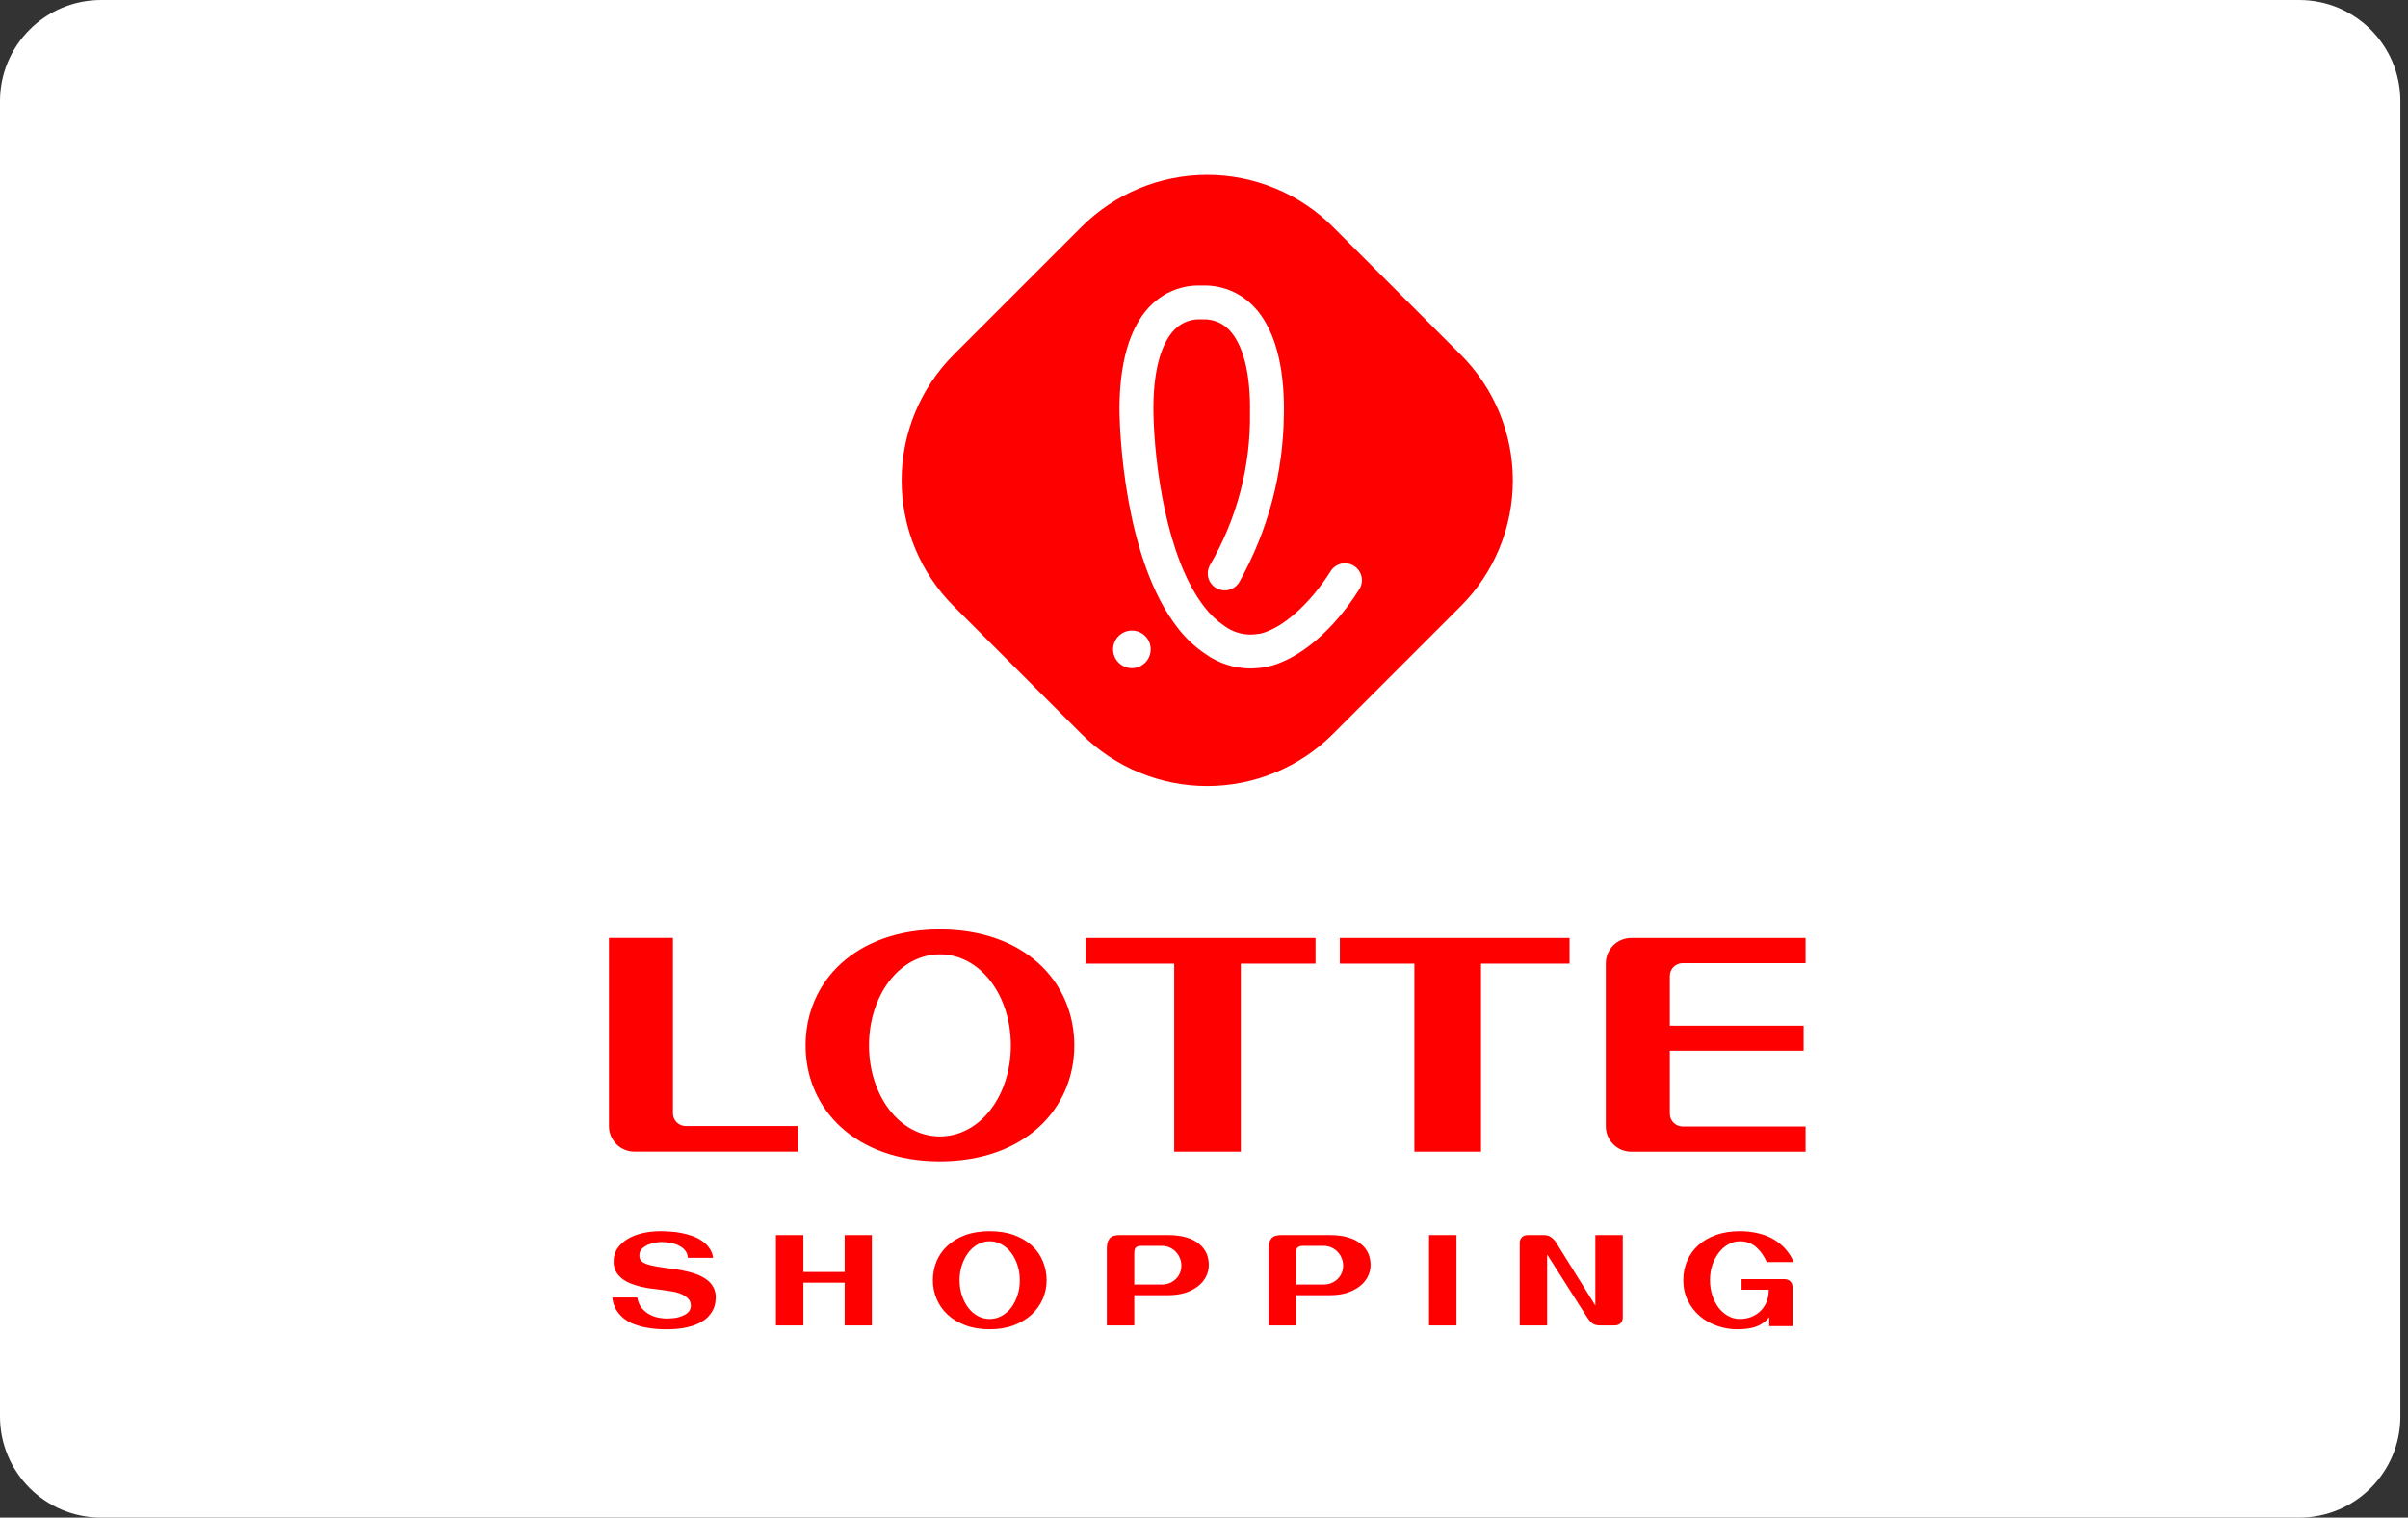 <svg width="238" height="150" viewBox="0 0 238 150" fill="none" xmlns="http://www.w3.org/2000/svg">
<rect x="0" y="0" width="238" height="150" fill="#333333" stroke="none"/>
<path d="M0 10C0 4.477 4.477 0 10 0H227.245C232.768 0 237.245 4.477 237.245 10V140C237.245 145.523 232.768 150 227.245 150H10C4.477 150 0 145.523 0 140V10Z" fill="white"/>
<path d="M92.894 91.861C84.592 91.861 79.62 96.993 79.62 103.325C79.62 109.658 84.592 114.783 92.894 114.783C101.196 114.783 106.181 109.658 106.181 103.325C106.181 96.993 101.205 91.861 92.894 91.861ZM92.894 112.324C88.918 112.324 85.891 108.29 85.891 103.325C85.891 98.36 88.92 94.324 92.894 94.324C96.869 94.324 99.909 98.353 99.909 103.325C99.909 108.297 96.881 112.325 92.894 112.325V112.324Z" fill="#FF0001"/>
<path d="M107.313 95.245H116.055V113.831H122.642V95.245H130.022V92.705H107.313V95.245Z" fill="#FF0001"/>
<path d="M132.427 95.245H139.793V113.831H146.379V95.245H155.131V92.705H132.427V95.245Z" fill="#FF0001"/>
<path d="M66.513 110.036V92.699H60.187V111.313C60.187 111.643 60.252 111.97 60.379 112.275C60.505 112.58 60.691 112.858 60.925 113.091C61.158 113.324 61.436 113.509 61.741 113.636C62.046 113.762 62.373 113.827 62.704 113.826H78.863V111.296H67.769C67.603 111.296 67.44 111.263 67.287 111.199C67.135 111.136 66.996 111.043 66.88 110.926C66.763 110.809 66.671 110.67 66.608 110.517C66.545 110.365 66.513 110.201 66.513 110.036Z" fill="#FF0001"/>
<path d="M158.713 95.217V111.32C158.714 111.988 158.98 112.628 159.452 113.1C159.924 113.572 160.564 113.837 161.232 113.837H178.46V111.337H166.302C166.136 111.337 165.973 111.305 165.82 111.242C165.667 111.179 165.528 111.086 165.412 110.969C165.295 110.852 165.202 110.714 165.139 110.561C165.075 110.408 165.043 110.245 165.043 110.079V103.849H178.268V101.378H165.043V96.453C165.043 96.288 165.076 96.125 165.139 95.973C165.203 95.82 165.296 95.682 165.413 95.566C165.529 95.449 165.668 95.357 165.821 95.294C165.973 95.232 166.137 95.2 166.302 95.2H178.46V92.705H161.232C160.902 92.704 160.574 92.769 160.269 92.895C159.963 93.02 159.685 93.205 159.451 93.439C159.217 93.672 159.032 93.949 158.905 94.254C158.778 94.559 158.713 94.887 158.713 95.217V95.217Z" fill="#FF0001"/>
<path d="M94.261 35.058L106.89 22.429C110.186 19.133 114.657 17.281 119.319 17.281C123.981 17.281 128.452 19.133 131.748 22.429L144.377 35.058C146.009 36.69 147.304 38.627 148.187 40.76C149.07 42.892 149.525 45.178 149.525 47.486C149.525 49.794 149.07 52.08 148.187 54.212C147.304 56.345 146.009 58.282 144.377 59.914L131.748 72.544C130.115 74.176 128.178 75.471 126.045 76.354C123.913 77.237 121.627 77.692 119.319 77.692C117.01 77.692 114.725 77.237 112.592 76.353C110.46 75.47 108.522 74.175 106.89 72.543L94.261 59.914C90.965 56.618 89.114 52.148 89.114 47.486C89.114 42.825 90.965 38.354 94.261 35.058Z" fill="#FF0001"/>
<path d="M111.833 66.04C111.344 66.029 110.878 65.826 110.538 65.474C110.197 65.123 110.009 64.651 110.014 64.161C110.02 63.672 110.218 63.204 110.566 62.86C110.914 62.515 111.384 62.322 111.873 62.322C112.363 62.322 112.833 62.515 113.181 62.86C113.529 63.204 113.727 63.672 113.732 64.161C113.737 64.651 113.549 65.123 113.209 65.474C112.868 65.826 112.402 66.029 111.913 66.04H111.833Z" fill="white"/>
<path d="M118.63 31.562C118.166 31.545 117.705 31.623 117.273 31.792C116.841 31.961 116.449 32.216 116.12 32.543C114.688 33.967 113.936 36.904 114.003 40.816C114.084 45.636 115.232 55.098 119.025 59.972C119.574 60.699 120.238 61.332 120.99 61.846C121.737 62.406 122.643 62.711 123.576 62.718C123.917 62.716 124.256 62.684 124.591 62.622C126.759 62.1 129.49 59.68 131.515 56.458C131.751 56.082 132.127 55.815 132.56 55.717C132.994 55.618 133.448 55.695 133.824 55.932C134.2 56.168 134.467 56.544 134.566 56.977C134.665 57.41 134.587 57.865 134.351 58.241C131.789 62.316 128.406 65.177 125.303 65.895C125.278 65.903 125.252 65.908 125.226 65.912C124.678 66.015 124.122 66.067 123.564 66.07C121.979 66.058 120.436 65.56 119.144 64.642C118.088 63.927 117.155 63.045 116.381 62.031C111.042 55.174 110.677 42.319 110.653 40.875C110.595 37.455 111.088 32.82 113.76 30.167C114.395 29.531 115.153 29.03 115.988 28.695C116.822 28.36 117.716 28.198 118.615 28.218H118.927C119.827 28.198 120.722 28.36 121.558 28.695C122.394 29.03 123.153 29.531 123.79 30.167C126.462 32.818 126.953 37.455 126.897 40.875C126.855 46.711 125.338 52.442 122.487 57.534C122.259 57.916 121.889 58.191 121.458 58.3C121.027 58.409 120.571 58.342 120.189 58.114C119.808 57.886 119.532 57.516 119.423 57.085C119.314 56.654 119.381 56.198 119.609 55.816C122.256 51.266 123.617 46.082 123.545 40.819C123.613 36.906 122.861 33.968 121.428 32.545C121.1 32.219 120.709 31.963 120.278 31.795C119.847 31.626 119.386 31.548 118.924 31.565L118.63 31.562Z" fill="white"/>
<path d="M67.982 124.316C67.966 124.052 67.894 123.832 67.766 123.656C67.638 123.48 67.482 123.336 67.298 123.224C67.122 123.104 66.926 123.012 66.71 122.948C66.494 122.884 66.29 122.84 66.098 122.816C65.906 122.784 65.734 122.768 65.582 122.768C65.43 122.76 65.33 122.756 65.282 122.756C65.21 122.756 65.058 122.772 64.826 122.804C64.602 122.836 64.366 122.9 64.118 122.996C63.878 123.092 63.662 123.228 63.47 123.404C63.286 123.572 63.194 123.8 63.194 124.088C63.194 124.288 63.246 124.456 63.35 124.592C63.454 124.72 63.63 124.832 63.878 124.928C64.134 125.024 64.474 125.108 64.898 125.18C65.322 125.252 65.85 125.328 66.482 125.408C67.138 125.496 67.726 125.612 68.246 125.756C68.774 125.892 69.218 126.072 69.578 126.296C69.946 126.512 70.226 126.772 70.418 127.076C70.618 127.372 70.726 127.716 70.742 128.108C70.75 128.308 70.734 128.528 70.694 128.768C70.662 129 70.586 129.236 70.466 129.476C70.346 129.716 70.178 129.948 69.962 130.172C69.754 130.388 69.478 130.584 69.134 130.76C68.79 130.936 68.37 131.08 67.874 131.192C67.386 131.304 66.806 131.368 66.134 131.384C65.79 131.392 65.418 131.384 65.018 131.36C64.626 131.336 64.23 131.284 63.83 131.204C63.43 131.132 63.042 131.024 62.666 130.88C62.298 130.736 61.962 130.548 61.658 130.316C61.362 130.076 61.11 129.788 60.902 129.452C60.702 129.116 60.574 128.712 60.518 128.24H62.99C63.054 128.624 63.182 128.948 63.374 129.212C63.574 129.476 63.814 129.692 64.094 129.86C64.374 130.028 64.682 130.148 65.018 130.22C65.354 130.292 65.69 130.324 66.026 130.316C66.426 130.308 66.766 130.268 67.046 130.196C67.334 130.116 67.57 130.02 67.754 129.908C67.938 129.796 68.07 129.668 68.15 129.524C68.238 129.372 68.282 129.216 68.282 129.056C68.282 128.744 68.174 128.492 67.958 128.3C67.75 128.1 67.486 127.944 67.166 127.832C66.846 127.72 66.498 127.64 66.122 127.592C65.746 127.536 65.398 127.488 65.078 127.448C64.862 127.424 64.602 127.392 64.298 127.352C64.002 127.312 63.694 127.256 63.374 127.184C63.054 127.104 62.734 127.004 62.414 126.884C62.094 126.764 61.806 126.612 61.55 126.428C61.294 126.236 61.082 126.008 60.914 125.744C60.754 125.48 60.666 125.168 60.65 124.808C60.634 124.256 60.758 123.784 61.022 123.392C61.294 123 61.646 122.68 62.078 122.432C62.518 122.176 63.014 121.988 63.566 121.868C64.118 121.748 64.67 121.688 65.222 121.688C65.518 121.688 65.846 121.7 66.206 121.724C66.566 121.74 66.93 121.784 67.298 121.856C67.666 121.92 68.026 122.016 68.378 122.144C68.738 122.264 69.062 122.424 69.35 122.624C69.646 122.816 69.894 123.052 70.094 123.332C70.294 123.604 70.426 123.932 70.49 124.316H67.982ZM83.484 122.072H86.172V131H83.484V126.776H79.404V131H76.692V122.072H79.404V125.72H83.484V122.072ZM103.446 126.536C103.446 127.176 103.318 127.792 103.062 128.384C102.806 128.968 102.438 129.484 101.958 129.932C101.478 130.372 100.89 130.724 100.194 130.988C99.498 131.252 98.706 131.384 97.818 131.384C96.914 131.384 96.114 131.252 95.418 130.988C94.722 130.724 94.134 130.372 93.654 129.932C93.182 129.484 92.822 128.968 92.574 128.384C92.326 127.792 92.202 127.176 92.202 126.536C92.202 125.896 92.318 125.284 92.55 124.7C92.79 124.108 93.146 123.592 93.618 123.152C94.09 122.704 94.674 122.348 95.37 122.084C96.074 121.82 96.89 121.688 97.818 121.688C98.746 121.688 99.562 121.82 100.266 122.084C100.97 122.348 101.558 122.704 102.03 123.152C102.502 123.592 102.854 124.108 103.086 124.7C103.326 125.284 103.446 125.896 103.446 126.536ZM97.818 122.684C97.394 122.684 96.998 122.788 96.63 122.996C96.27 123.196 95.958 123.472 95.694 123.824C95.43 124.176 95.222 124.584 95.07 125.048C94.918 125.512 94.842 126.008 94.842 126.536C94.842 127.064 94.918 127.56 95.07 128.024C95.222 128.488 95.43 128.896 95.694 129.248C95.958 129.592 96.27 129.864 96.63 130.064C96.998 130.264 97.394 130.364 97.818 130.364C98.242 130.364 98.634 130.264 98.994 130.064C99.362 129.864 99.678 129.592 99.942 129.248C100.206 128.896 100.414 128.488 100.566 128.024C100.718 127.56 100.794 127.064 100.794 126.536C100.794 126.008 100.718 125.512 100.566 125.048C100.414 124.584 100.206 124.176 99.942 123.824C99.678 123.472 99.362 123.196 98.994 122.996C98.634 122.788 98.242 122.684 97.818 122.684ZM115.444 122.072C116.14 122.072 116.74 122.148 117.244 122.3C117.748 122.444 118.164 122.652 118.492 122.924C118.828 123.188 119.076 123.5 119.236 123.86C119.396 124.22 119.476 124.608 119.476 125.024C119.476 125.44 119.38 125.832 119.188 126.2C119.004 126.56 118.736 126.876 118.384 127.148C118.04 127.412 117.62 127.624 117.124 127.784C116.628 127.936 116.068 128.012 115.444 128.012H112.108V131H109.396V123.332C109.404 123.052 109.444 122.832 109.516 122.672C109.588 122.504 109.68 122.376 109.792 122.288C109.904 122.2 110.032 122.144 110.176 122.12C110.328 122.088 110.484 122.072 110.644 122.072H115.444ZM114.856 126.956C115.144 126.956 115.404 126.904 115.636 126.8C115.876 126.696 116.08 126.556 116.248 126.38C116.416 126.204 116.544 126.008 116.632 125.792C116.72 125.568 116.764 125.336 116.764 125.096C116.764 124.856 116.72 124.62 116.632 124.388C116.544 124.156 116.416 123.948 116.248 123.764C116.088 123.58 115.888 123.432 115.648 123.32C115.416 123.2 115.152 123.14 114.856 123.14H112.852C112.7 123.14 112.576 123.152 112.48 123.176C112.384 123.2 112.308 123.244 112.252 123.308C112.196 123.364 112.156 123.452 112.132 123.572C112.116 123.684 112.108 123.828 112.108 124.004V126.956H114.856ZM131.433 122.072C132.129 122.072 132.729 122.148 133.233 122.3C133.737 122.444 134.153 122.652 134.481 122.924C134.817 123.188 135.065 123.5 135.225 123.86C135.385 124.22 135.465 124.608 135.465 125.024C135.465 125.44 135.369 125.832 135.177 126.2C134.993 126.56 134.725 126.876 134.373 127.148C134.029 127.412 133.609 127.624 133.113 127.784C132.617 127.936 132.057 128.012 131.433 128.012H128.097V131H125.385V123.332C125.393 123.052 125.433 122.832 125.505 122.672C125.577 122.504 125.669 122.376 125.781 122.288C125.893 122.2 126.021 122.144 126.165 122.12C126.317 122.088 126.473 122.072 126.633 122.072H131.433ZM130.845 126.956C131.133 126.956 131.393 126.904 131.625 126.8C131.865 126.696 132.069 126.556 132.237 126.38C132.405 126.204 132.533 126.008 132.621 125.792C132.709 125.568 132.753 125.336 132.753 125.096C132.753 124.856 132.709 124.62 132.621 124.388C132.533 124.156 132.405 123.948 132.237 123.764C132.077 123.58 131.877 123.432 131.637 123.32C131.405 123.2 131.141 123.14 130.845 123.14H128.841C128.689 123.14 128.565 123.152 128.469 123.176C128.373 123.2 128.297 123.244 128.241 123.308C128.185 123.364 128.145 123.452 128.121 123.572C128.105 123.684 128.097 123.828 128.097 124.004V126.956H130.845ZM141.242 122.072H143.954V131H141.242V122.072ZM160.391 130.244C160.391 130.452 160.319 130.632 160.175 130.784C160.039 130.928 159.835 131 159.563 131H158.123C157.795 131 157.543 130.928 157.367 130.784C157.191 130.64 157.031 130.456 156.887 130.232L152.915 123.992V131H150.203V122.828C150.203 122.62 150.271 122.444 150.407 122.3C150.543 122.148 150.747 122.072 151.019 122.072H152.603C152.891 122.072 153.127 122.144 153.311 122.288C153.503 122.424 153.663 122.592 153.791 122.792L157.679 129.032V122.072H160.391V130.244ZM177.171 131.072H174.867V130.172C174.635 130.508 174.287 130.788 173.823 131.012C173.359 131.236 172.735 131.36 171.951 131.384C171.191 131.408 170.471 131.304 169.791 131.072C169.119 130.848 168.527 130.52 168.015 130.088C167.511 129.656 167.111 129.14 166.815 128.54C166.519 127.932 166.371 127.26 166.371 126.524C166.371 125.852 166.495 125.224 166.743 124.64C166.991 124.048 167.351 123.536 167.823 123.104C168.303 122.664 168.887 122.32 169.575 122.072C170.271 121.816 171.063 121.688 171.951 121.688C172.631 121.688 173.251 121.76 173.811 121.904C174.379 122.04 174.883 122.24 175.323 122.504C175.771 122.768 176.159 123.088 176.487 123.464C176.815 123.84 177.083 124.264 177.291 124.736H174.615C174.359 124.136 174.011 123.644 173.571 123.26C173.131 122.876 172.595 122.684 171.963 122.684C171.555 122.684 171.171 122.788 170.811 122.996C170.451 123.196 170.139 123.472 169.875 123.824C169.611 124.168 169.399 124.572 169.239 125.036C169.087 125.5 169.011 125.996 169.011 126.524C169.011 127.052 169.087 127.552 169.239 128.024C169.391 128.488 169.599 128.896 169.863 129.248C170.127 129.592 170.439 129.864 170.799 130.064C171.159 130.264 171.547 130.364 171.963 130.364C172.331 130.364 172.687 130.304 173.031 130.184C173.375 130.056 173.679 129.872 173.943 129.632C174.207 129.392 174.419 129.092 174.579 128.732C174.739 128.372 174.819 127.952 174.819 127.472H172.131V126.428H176.343C176.615 126.428 176.819 126.504 176.955 126.656C177.099 126.8 177.171 126.976 177.171 127.184V131.072Z" fill="#FF0001"/>
</svg>
